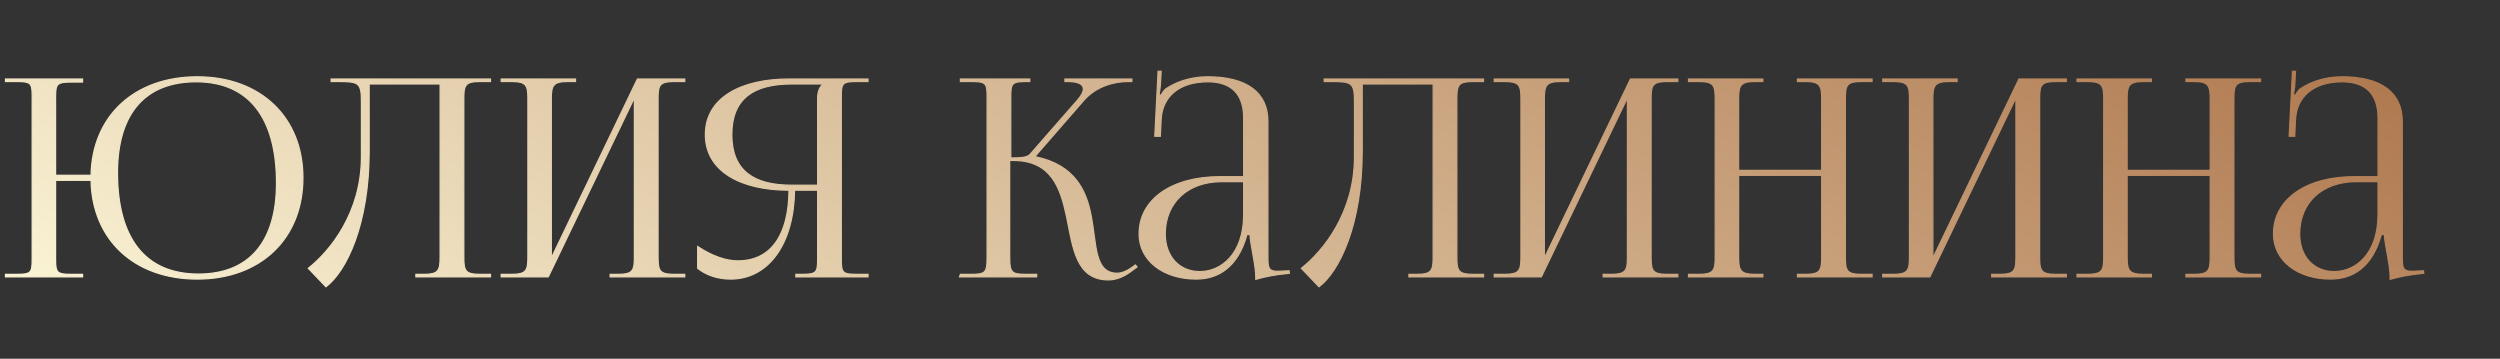 <?xml version="1.0" encoding="UTF-8"?> <svg xmlns="http://www.w3.org/2000/svg" width="446" height="64" viewBox="0 0 446 64" fill="none"><rect x="0" y="0" width="446" height="64" fill="#333333" stroke="none"/> <path d="M0.982 49.388H14.725V48.947H12.86C10.258 48.947 9.915 48.75 9.915 46.394V32.16H16.247C16.443 42.762 23.953 49.781 35.193 49.781C46.482 49.781 54.041 42.566 54.041 31.718C54.041 20.92 46.482 13.705 35.193 13.705C23.953 13.705 16.443 20.724 16.247 31.277H9.915V17.19C9.915 14.834 10.258 14.637 12.86 14.637H14.725V14.097H0.982V14.539H2.847C5.448 14.539 5.743 14.736 5.743 17.091V46.394C5.743 48.75 5.448 48.947 2.847 48.947H0.982V49.388ZM35.389 48.898C25.965 48.898 20.959 42.566 20.959 30.835C20.959 20.282 25.867 14.588 34.996 14.588C44.322 14.588 49.329 20.92 49.329 32.651C49.329 43.204 44.42 48.898 35.389 48.898ZM59.082 14.097V14.539H60.26C64.039 14.539 64.481 14.736 64.481 18.171V28.135C64.432 37.903 58.984 44.725 55.008 47.867L58.149 51.155C61.781 48.407 65.855 40.062 65.855 26.957V14.981H78.519V45.903C78.519 48.259 78.224 48.947 75.672 48.947H74.199V49.388H87.501V48.947H85.587C82.985 48.947 82.74 48.259 82.74 45.903V17.582C82.74 15.226 82.985 14.539 85.587 14.539H87.501V14.097H59.082ZM89.418 49.388H97.811L113.174 17.435V45.903C113.174 48.259 112.88 48.947 110.327 48.947H108.855V49.388H122.157V48.947H120.242C117.641 48.947 117.395 48.259 117.395 45.903V17.582C117.395 15.226 117.641 14.539 120.242 14.539H122.157V14.097H113.714L98.351 46.051V17.582C98.351 15.226 98.695 14.539 101.296 14.539H102.67V14.097H89.418V14.539H91.283C93.885 14.539 94.179 15.226 94.179 17.582V45.903C94.179 48.259 93.885 48.947 91.283 48.947H89.418V49.388ZM141.989 49.388H154.849V48.947H152.934C150.333 48.947 150.088 48.701 150.088 46.345V17.141C150.088 14.785 150.333 14.539 152.934 14.539H154.849V14.097H140.762C132.123 14.097 125.84 17.484 125.84 24.012C125.84 30.54 132.123 33.927 140.762 33.927C140.713 41.977 137.522 46.541 131.632 46.541C129.522 46.541 127.068 45.707 124.466 43.989V47.867C126.086 49.143 128.147 49.781 130.356 49.781C137.13 49.781 141.645 43.449 141.743 33.927H145.866V46.345C145.866 48.701 145.572 48.947 142.971 48.947H141.989V49.388ZM145.866 33.044H141.204C134.577 33.044 130.552 30.54 130.552 24.012C130.552 17.484 134.577 14.981 141.204 14.981H146.799V15.03C146.161 15.619 145.866 16.453 145.866 17.582V33.044ZM171.192 49.388H184.935V48.947H183.07C180.468 48.947 180.125 48.652 180.125 45.903V28.626H180.812C187.585 28.626 189.205 33.584 190.285 38.688C191.414 44.185 191.954 49.928 197.746 49.928C199.169 49.928 200.642 49.339 202.163 48.112L202.85 47.621L202.556 47.278L201.869 47.769C200.887 48.456 200.003 48.75 199.316 48.75C195.144 48.75 195.684 43.498 194.604 38.197C193.721 33.829 191.61 29.411 184.788 27.988L184.739 27.792L193.328 17.926C195.586 15.325 198.875 14.539 201.231 14.539H201.918V14.097H189.99V14.539H190.481C192.15 14.539 193.279 14.932 193.279 15.864C193.279 16.355 192.985 16.944 192.346 17.73L183.806 27.497C183.315 28.086 182.235 28.184 180.321 28.184V17.141C180.321 14.785 180.616 14.539 183.217 14.539H183.708V14.097H171.339V14.539H173.253C175.805 14.539 176.1 14.785 176.1 17.141V45.903C176.1 48.652 175.805 48.947 173.253 48.947H171.339L171.192 49.388ZM221.872 31.522H217.65C208.963 31.522 203.22 35.596 203.22 41.731C203.22 46.541 207.588 49.781 213.38 49.781C217.307 49.781 220.841 47.719 222.461 41.83H223C223.05 43.547 224.031 47.229 224.031 49.437V49.83C225.553 49.388 227.369 48.996 230.019 48.75L229.97 48.309L229.038 48.358C228.645 48.358 228.301 48.407 227.958 48.407C226.338 48.407 226.191 47.867 226.191 45.903V21.656C226.191 16.503 222.411 13.705 215.442 13.705C212.202 13.705 209.65 14.736 207.981 15.864C207.637 16.11 207.196 16.846 207.147 16.993L206.754 16.895C206.852 16.552 206.901 16.012 206.999 15.325L207.147 12.723H206.607L206.018 24.307H206.999L207.147 21.264C207.343 17.435 210.141 14.588 215.491 14.588C219.663 14.588 221.872 16.797 221.872 21.018V31.522ZM221.872 32.406V38.295C221.872 45.314 217.847 48.456 214.067 48.456C210.386 48.456 207.883 45.756 207.883 41.731C207.883 36.136 211.908 32.406 217.945 32.406H221.872ZM236.242 14.097V14.539H237.42C241.199 14.539 241.641 14.736 241.641 18.171V28.135C241.592 37.903 236.144 44.725 232.168 47.867L235.309 51.155C238.941 48.407 243.015 40.062 243.015 26.957V14.981H255.679V45.903C255.679 48.259 255.384 48.947 252.832 48.947H251.36V49.388H264.661V48.947H262.747C260.145 48.947 259.9 48.259 259.9 45.903V17.582C259.9 15.226 260.145 14.539 262.747 14.539H264.661V14.097H236.242ZM266.578 49.388H274.971L290.334 17.435V45.903C290.334 48.259 290.04 48.947 287.488 48.947H286.015V49.388H299.317V48.947H297.402C294.801 48.947 294.556 48.259 294.556 45.903V17.582C294.556 15.226 294.801 14.539 297.402 14.539H299.317V14.097H290.874L275.511 46.051V17.582C275.511 15.226 275.855 14.539 278.456 14.539H279.831V14.097H266.578V14.539H268.443C271.045 14.539 271.339 15.226 271.339 17.582V45.903C271.339 48.259 271.045 48.947 268.443 48.947H266.578V49.388ZM301.234 49.388H314.486V48.947H313.112C310.51 48.947 310.167 48.259 310.167 45.903V31.277H324.99V45.903C324.99 48.259 324.695 48.947 322.143 48.947H320.671V49.388H333.972V48.947H332.058C329.456 48.947 329.211 48.259 329.211 45.903V17.582C329.211 15.226 329.456 14.539 332.058 14.539H333.972V14.097H320.671V14.539H322.045C324.646 14.539 324.99 15.226 324.99 17.582V30.393H310.167V17.582C310.167 15.226 310.51 14.539 313.112 14.539H314.486V14.097H301.234V14.539H303.099C305.7 14.539 305.995 15.226 305.995 17.582V45.903C305.995 48.259 305.7 48.947 303.099 48.947H301.234V49.388ZM335.889 49.388H344.282L359.645 17.435V45.903C359.645 48.259 359.351 48.947 356.799 48.947H355.326V49.388H368.628V48.947H366.713C364.112 48.947 363.867 48.259 363.867 45.903V17.582C363.867 15.226 364.112 14.539 366.713 14.539H368.628V14.097H360.185L344.822 46.051V17.582C344.822 15.226 345.166 14.539 347.767 14.539H349.142V14.097H335.889V14.539H337.754C340.356 14.539 340.65 15.226 340.65 17.582V45.903C340.65 48.259 340.356 48.947 337.754 48.947H335.889V49.388ZM370.545 49.388H383.797V48.947H382.423C379.821 48.947 379.478 48.259 379.478 45.903V31.277H394.301V45.903C394.301 48.259 394.006 48.947 391.454 48.947H389.982V49.388H403.283V48.947H401.369C398.767 48.947 398.522 48.259 398.522 45.903V17.582C398.522 15.226 398.767 14.539 401.369 14.539H403.283V14.097H389.982V14.539H391.356C393.957 14.539 394.301 15.226 394.301 17.582V30.393H379.478V17.582C379.478 15.226 379.821 14.539 382.423 14.539H383.797V14.097H370.545V14.539H372.41C375.011 14.539 375.306 15.226 375.306 17.582V45.903C375.306 48.259 375.011 48.947 372.41 48.947H370.545V49.388ZM424.244 31.522H420.023C411.335 31.522 405.593 35.596 405.593 41.731C405.593 46.541 409.961 49.781 415.753 49.781C419.68 49.781 423.214 47.719 424.833 41.83H425.373C425.422 43.547 426.404 47.229 426.404 49.437V49.83C427.926 49.388 429.742 48.996 432.392 48.75L432.343 48.309L431.411 48.358C431.018 48.358 430.674 48.407 430.331 48.407C428.711 48.407 428.564 47.867 428.564 45.903V21.656C428.564 16.503 424.784 13.705 417.814 13.705C414.575 13.705 412.023 14.736 410.354 15.864C410.01 16.11 409.568 16.846 409.519 16.993L409.127 16.895C409.225 16.552 409.274 16.012 409.372 15.325L409.519 12.723H408.979L408.39 24.307H409.372L409.519 21.264C409.716 17.435 412.513 14.588 417.864 14.588C422.036 14.588 424.244 16.797 424.244 21.018V31.522ZM424.244 32.406V38.295C424.244 45.314 420.22 48.456 416.44 48.456C412.759 48.456 410.256 45.756 410.256 41.731C410.256 36.136 414.28 32.406 420.318 32.406H424.244Z" fill="url(#paint0_linear_14_103)"></path> <path d="M0.982 49.388H0.869V49.501H0.982V49.388ZM14.725 49.388V49.501H14.838V49.388H14.725ZM14.725 48.947H14.838V48.834H14.725V48.947ZM9.915 32.16V32.047H9.802V32.16H9.915ZM16.247 32.16L16.359 32.158L16.357 32.047H16.247V32.16ZM16.247 31.277V31.389H16.357L16.359 31.279L16.247 31.277ZM9.915 31.277H9.802V31.389H9.915V31.277ZM14.725 14.637V14.75H14.838V14.637H14.725ZM14.725 14.097H14.838V13.985H14.725V14.097ZM0.982 14.097V13.985H0.869V14.097H0.982ZM0.982 14.539H0.869V14.652H0.982V14.539ZM0.982 48.947V48.834H0.869V48.947H0.982ZM0.982 49.501H14.725V49.276H0.982V49.501ZM14.838 49.388V48.947H14.613V49.388H14.838ZM14.725 48.834H12.86V49.059H14.725V48.834ZM12.86 48.834C12.209 48.834 11.707 48.822 11.318 48.768C10.928 48.714 10.666 48.62 10.484 48.468C10.305 48.318 10.189 48.099 10.119 47.764C10.049 47.427 10.027 46.983 10.027 46.394H9.802C9.802 46.984 9.824 47.448 9.899 47.81C9.975 48.174 10.108 48.447 10.34 48.64C10.569 48.832 10.88 48.934 11.287 48.99C11.693 49.047 12.21 49.059 12.86 49.059V48.834ZM10.027 46.394V32.16H9.802V46.394H10.027ZM9.915 32.273H16.247V32.047H9.915V32.273ZM16.134 32.162C16.233 37.49 18.17 41.926 21.502 45.029C24.833 48.131 29.549 49.894 35.193 49.894V49.668C29.596 49.668 24.938 47.921 21.655 44.864C18.373 41.807 16.457 37.432 16.359 32.158L16.134 32.162ZM35.193 49.894C40.861 49.894 45.603 48.082 48.928 44.899C52.254 41.715 54.153 37.169 54.153 31.718H53.928C53.928 37.115 52.049 41.6 48.772 44.736C45.496 47.873 40.813 49.668 35.193 49.668V49.894ZM54.153 31.718C54.153 26.292 52.253 21.758 48.928 18.581C45.603 15.404 40.861 13.592 35.193 13.592V13.817C40.813 13.817 45.496 15.613 48.772 18.744C52.049 21.874 53.928 26.346 53.928 31.718H54.153ZM35.193 13.592C29.549 13.592 24.833 15.355 21.502 18.451C18.17 21.548 16.233 25.971 16.134 31.274L16.359 31.279C16.457 26.029 18.372 21.667 21.655 18.616C24.938 15.564 29.596 13.817 35.193 13.817V13.592ZM16.247 31.164H9.915V31.389H16.247V31.164ZM10.027 31.277V17.19H9.802V31.277H10.027ZM10.027 17.19C10.027 16.601 10.049 16.157 10.119 15.82C10.189 15.485 10.305 15.266 10.484 15.116C10.666 14.964 10.928 14.87 11.318 14.816C11.707 14.762 12.209 14.75 12.86 14.75V14.525C12.21 14.525 11.693 14.537 11.287 14.593C10.88 14.65 10.569 14.752 10.34 14.944C10.108 15.137 9.975 15.41 9.899 15.774C9.824 16.136 9.802 16.6 9.802 17.19H10.027ZM12.86 14.75H14.725V14.525H12.86V14.75ZM14.838 14.637V14.097H14.613V14.637H14.838ZM14.725 13.985H0.982V14.21H14.725V13.985ZM0.869 14.097V14.539H1.094V14.097H0.869ZM0.982 14.652H2.847V14.427H0.982V14.652ZM2.847 14.652C3.498 14.652 3.996 14.664 4.381 14.718C4.766 14.772 5.021 14.866 5.197 15.017C5.37 15.166 5.48 15.384 5.546 15.72C5.612 16.058 5.63 16.503 5.63 17.091H5.855C5.855 16.502 5.837 16.039 5.767 15.677C5.696 15.314 5.569 15.041 5.344 14.847C5.12 14.654 4.814 14.552 4.412 14.495C4.01 14.439 3.497 14.427 2.847 14.427V14.652ZM5.63 17.091V46.394H5.855V17.091H5.63ZM5.63 46.394C5.63 46.983 5.612 47.427 5.546 47.765C5.48 48.101 5.37 48.319 5.197 48.469C5.021 48.62 4.766 48.714 4.381 48.768C3.996 48.822 3.498 48.834 2.847 48.834V49.059C3.497 49.059 4.01 49.047 4.412 48.99C4.814 48.934 5.12 48.832 5.344 48.639C5.569 48.445 5.696 48.172 5.767 47.809C5.837 47.447 5.855 46.983 5.855 46.394H5.63ZM2.847 48.834H0.982V49.059H2.847V48.834ZM0.869 48.947V49.388H1.094V48.947H0.869ZM35.389 48.785C30.704 48.785 27.132 47.213 24.728 44.195C22.32 41.173 21.071 36.687 21.071 30.835H20.846C20.846 36.714 22.1 41.258 24.552 44.335C27.007 47.416 30.65 49.01 35.389 49.01V48.785ZM21.071 30.835C21.071 25.574 22.295 21.543 24.639 18.828C26.981 16.116 30.456 14.701 34.996 14.701V14.476C30.407 14.476 26.863 15.908 24.469 18.681C22.077 21.451 20.846 25.543 20.846 30.835H21.071ZM34.996 14.701C39.632 14.701 43.179 16.273 45.572 19.29C47.967 22.312 49.216 26.799 49.216 32.651H49.441C49.441 26.772 48.187 22.227 45.748 19.151C43.305 16.07 39.687 14.476 34.996 14.476V14.701ZM49.216 32.651C49.216 37.912 47.993 41.943 45.66 44.658C43.33 47.37 39.88 48.785 35.389 48.785V49.01C39.929 49.01 43.449 47.578 45.831 44.805C48.211 42.035 49.441 37.943 49.441 32.651H49.216ZM59.082 14.097V13.985H58.969V14.097H59.082ZM59.082 14.539H58.969V14.652H59.082V14.539ZM64.481 28.135L64.594 28.136V28.135H64.481ZM55.008 47.867L54.938 47.778L54.841 47.855L54.926 47.944L55.008 47.867ZM58.149 51.155L58.068 51.233L58.137 51.306L58.217 51.245L58.149 51.155ZM65.855 14.981V14.868H65.743V14.981H65.855ZM78.519 14.981H78.631V14.868H78.519V14.981ZM74.199 48.947V48.834H74.087V48.947H74.199ZM74.199 49.388H74.087V49.501H74.199V49.388ZM87.501 49.388V49.501H87.614V49.388H87.501ZM87.501 48.947H87.614V48.834H87.501V48.947ZM87.501 14.539V14.652H87.614V14.539H87.501ZM87.501 14.097H87.614V13.985H87.501V14.097ZM58.969 14.097V14.539H59.194V14.097H58.969ZM59.082 14.652H60.26V14.427H59.082V14.652ZM60.26 14.652C61.206 14.652 61.935 14.664 62.5 14.735C63.065 14.806 63.449 14.935 63.716 15.154C63.98 15.371 64.145 15.689 64.243 16.176C64.341 16.666 64.368 17.312 64.368 18.171H64.594C64.594 17.312 64.566 16.646 64.463 16.132C64.36 15.616 64.178 15.242 63.859 14.98C63.543 14.72 63.108 14.585 62.528 14.512C61.947 14.439 61.204 14.427 60.26 14.427V14.652ZM64.368 18.171V28.135H64.594V18.171H64.368ZM64.368 28.135C64.32 37.859 58.895 44.652 54.938 47.778L55.078 47.955C59.072 44.799 64.544 37.947 64.594 28.136L64.368 28.135ZM54.926 47.944L58.068 51.233L58.23 51.078L55.089 47.789L54.926 47.944ZM58.217 51.245C60.057 49.853 61.994 47.057 63.47 42.978C64.948 38.897 65.968 33.521 65.968 26.957H65.743C65.743 33.498 64.726 38.848 63.258 42.902C61.79 46.959 59.873 49.709 58.081 51.066L58.217 51.245ZM65.968 26.957V14.981H65.743V26.957H65.968ZM65.855 15.093H78.519V14.868H65.855V15.093ZM78.406 14.981V45.903H78.631V14.981H78.406ZM78.406 45.903C78.406 46.492 78.388 46.968 78.322 47.354C78.256 47.739 78.145 48.024 77.966 48.236C77.61 48.659 76.95 48.834 75.672 48.834V49.059C76.946 49.059 77.709 48.891 78.138 48.381C78.353 48.127 78.475 47.798 78.544 47.392C78.613 46.986 78.631 46.493 78.631 45.903H78.406ZM75.672 48.834H74.199V49.059H75.672V48.834ZM74.087 48.947V49.388H74.312V48.947H74.087ZM74.199 49.501H87.501V49.276H74.199V49.501ZM87.614 49.388V48.947H87.388V49.388H87.614ZM87.501 48.834H85.587V49.059H87.501V48.834ZM85.587 48.834C84.283 48.834 83.624 48.658 83.274 48.237C83.099 48.025 82.992 47.74 82.93 47.355C82.868 46.969 82.853 46.492 82.853 45.903H82.627C82.627 46.493 82.643 46.985 82.708 47.391C82.773 47.797 82.89 48.126 83.101 48.38C83.525 48.891 84.289 49.059 85.587 49.059V48.834ZM82.853 45.903V17.582H82.627V45.903H82.853ZM82.853 17.582C82.853 16.994 82.868 16.517 82.93 16.131C82.992 15.745 83.099 15.461 83.274 15.249C83.624 14.827 84.283 14.652 85.587 14.652V14.427C84.289 14.427 83.525 14.595 83.101 15.105C82.89 15.36 82.773 15.689 82.708 16.095C82.643 16.5 82.627 16.993 82.627 17.582H82.853ZM85.587 14.652H87.501V14.427H85.587V14.652ZM87.614 14.539V14.097H87.388V14.539H87.614ZM87.501 13.985H59.082V14.21H87.501V13.985ZM89.418 49.388H89.305V49.501H89.418V49.388ZM97.811 49.388V49.501H97.882L97.913 49.437L97.811 49.388ZM113.174 17.435H113.287L113.073 17.386L113.174 17.435ZM108.855 48.947V48.834H108.742V48.947H108.855ZM108.855 49.388H108.742V49.501H108.855V49.388ZM122.157 49.388V49.501H122.269V49.388H122.157ZM122.157 48.947H122.269V48.834H122.157V48.947ZM122.157 14.539V14.652H122.269V14.539H122.157ZM122.157 14.097H122.269V13.985H122.157V14.097ZM113.714 14.097V13.985H113.643L113.613 14.049L113.714 14.097ZM98.351 46.051H98.239L98.453 46.099L98.351 46.051ZM102.67 14.539V14.652H102.783V14.539H102.67ZM102.67 14.097H102.783V13.985H102.67V14.097ZM89.418 14.097V13.985H89.305V14.097H89.418ZM89.418 14.539H89.305V14.652H89.418V14.539ZM89.418 48.947V48.834H89.305V48.947H89.418ZM89.418 49.501H97.811V49.276H89.418V49.501ZM97.913 49.437L113.276 17.484L113.073 17.386L97.71 49.34L97.913 49.437ZM113.062 17.435V45.903H113.287V17.435H113.062ZM113.062 45.903C113.062 46.492 113.043 46.968 112.977 47.354C112.912 47.739 112.8 48.024 112.622 48.236C112.266 48.659 111.606 48.834 110.327 48.834V49.059C111.602 49.059 112.365 48.891 112.794 48.381C113.008 48.127 113.13 47.798 113.199 47.392C113.269 46.986 113.287 46.493 113.287 45.903H113.062ZM110.327 48.834H108.855V49.059H110.327V48.834ZM108.742 48.947V49.388H108.967V48.947H108.742ZM108.855 49.501H122.157V49.276H108.855V49.501ZM122.269 49.388V48.947H122.044V49.388H122.269ZM122.157 48.834H120.242V49.059H122.157V48.834ZM120.242 48.834C118.939 48.834 118.28 48.658 117.93 48.237C117.755 48.025 117.648 47.74 117.586 47.355C117.523 46.969 117.508 46.492 117.508 45.903H117.283C117.283 46.493 117.298 46.985 117.363 47.391C117.429 47.797 117.546 48.126 117.757 48.38C118.18 48.891 118.944 49.059 120.242 49.059V48.834ZM117.508 45.903V17.582H117.283V45.903H117.508ZM117.508 17.582C117.508 16.994 117.523 16.517 117.586 16.131C117.648 15.745 117.755 15.461 117.93 15.249C118.28 14.827 118.939 14.652 120.242 14.652V14.427C118.944 14.427 118.18 14.595 117.757 15.105C117.546 15.36 117.429 15.689 117.363 16.095C117.298 16.5 117.283 16.993 117.283 17.582H117.508ZM120.242 14.652H122.157V14.427H120.242V14.652ZM122.269 14.539V14.097H122.044V14.539H122.269ZM122.157 13.985H113.714V14.21H122.157V13.985ZM113.613 14.049L98.25 46.002L98.453 46.099L113.816 14.146L113.613 14.049ZM98.464 46.051V17.582H98.239V46.051H98.464ZM98.464 17.582C98.464 16.994 98.485 16.518 98.556 16.133C98.627 15.749 98.745 15.464 98.933 15.252C99.307 14.827 99.993 14.652 101.296 14.652V14.427C99.997 14.427 99.211 14.595 98.764 15.103C98.54 15.357 98.41 15.685 98.335 16.093C98.26 16.499 98.239 16.992 98.239 17.582H98.464ZM101.296 14.652H102.67V14.427H101.296V14.652ZM102.783 14.539V14.097H102.558V14.539H102.783ZM102.67 13.985H89.418V14.21H102.67V13.985ZM89.305 14.097V14.539H89.531V14.097H89.305ZM89.418 14.652H91.283V14.427H89.418V14.652ZM91.283 14.652C92.586 14.652 93.259 14.827 93.621 15.25C93.802 15.462 93.915 15.747 93.981 16.132C94.048 16.518 94.067 16.994 94.067 17.582H94.292C94.292 16.993 94.273 16.5 94.203 16.094C94.133 15.687 94.01 15.358 93.792 15.104C93.356 14.595 92.581 14.427 91.283 14.427V14.652ZM94.067 17.582V45.903H94.292V17.582H94.067ZM94.067 45.903C94.067 46.492 94.048 46.968 93.981 47.354C93.915 47.739 93.802 48.023 93.621 48.235C93.259 48.659 92.586 48.834 91.283 48.834V49.059C92.581 49.059 93.356 48.891 93.792 48.382C94.01 48.127 94.133 47.799 94.203 47.392C94.273 46.986 94.292 46.493 94.292 45.903H94.067ZM91.283 48.834H89.418V49.059H91.283V48.834ZM89.305 48.947V49.388H89.531V48.947H89.305ZM141.989 49.388H141.876V49.501H141.989V49.388ZM154.849 49.388V49.501H154.961V49.388H154.849ZM154.849 48.947H154.961V48.834H154.849V48.947ZM154.849 14.539V14.652H154.961V14.539H154.849ZM154.849 14.097H154.961V13.985H154.849V14.097ZM140.762 33.927L140.874 33.928L140.875 33.815H140.762V33.927ZM124.466 43.989L124.528 43.895L124.354 43.78V43.989H124.466ZM124.466 47.867H124.354V47.921L124.396 47.955L124.466 47.867ZM141.743 33.927V33.815H141.632L141.631 33.926L141.743 33.927ZM145.866 33.927H145.979V33.815H145.866V33.927ZM141.989 48.947V48.834H141.876V48.947H141.989ZM145.866 33.044V33.156H145.979V33.044H145.866ZM146.799 14.981H146.912V14.868H146.799V14.981ZM146.799 15.03L146.875 15.113L146.912 15.079V15.03H146.799ZM141.989 49.501H154.849V49.276H141.989V49.501ZM154.961 49.388V48.947H154.736V49.388H154.961ZM154.849 48.834H152.934V49.059H154.849V48.834ZM152.934 48.834C152.284 48.834 151.789 48.819 151.409 48.76C151.03 48.702 150.781 48.603 150.612 48.447C150.444 48.292 150.339 48.067 150.277 47.726C150.216 47.382 150.2 46.934 150.2 46.345H149.975C149.975 46.934 149.99 47.4 150.056 47.765C150.122 48.132 150.241 48.411 150.459 48.612C150.676 48.812 150.977 48.921 151.375 48.983C151.773 49.044 152.284 49.059 152.934 49.059V48.834ZM150.2 46.345V17.141H149.975V46.345H150.2ZM150.2 17.141C150.2 16.551 150.216 16.103 150.277 15.76C150.339 15.418 150.444 15.194 150.612 15.039C150.781 14.883 151.03 14.784 151.409 14.726C151.789 14.667 152.284 14.652 152.934 14.652V14.427C152.284 14.427 151.773 14.442 151.375 14.503C150.977 14.564 150.676 14.674 150.459 14.874C150.241 15.075 150.122 15.353 150.056 15.72C149.99 16.086 149.975 16.552 149.975 17.141H150.2ZM152.934 14.652H154.849V14.427H152.934V14.652ZM154.961 14.539V14.097H154.736V14.539H154.961ZM154.849 13.985H140.762V14.21H154.849V13.985ZM140.762 13.985C136.43 13.985 132.676 14.834 130.002 16.511C127.322 18.192 125.728 20.705 125.728 24.012H125.953C125.953 20.791 127.5 18.346 130.121 16.702C132.748 15.055 136.455 14.21 140.762 14.21V13.985ZM125.728 24.012C125.728 27.319 127.322 29.832 130.002 31.513C132.676 33.191 136.43 34.04 140.762 34.04V33.815C136.455 33.815 132.748 32.97 130.121 31.322C127.5 29.678 125.953 27.233 125.953 24.012H125.728ZM140.649 33.926C140.625 37.939 139.817 41.066 138.296 43.187C136.779 45.303 134.544 46.429 131.632 46.429V46.654C134.61 46.654 136.916 45.498 138.479 43.319C140.038 41.145 140.85 37.965 140.874 33.928L140.649 33.926ZM131.632 46.429C129.55 46.429 127.118 45.605 124.528 43.895L124.404 44.083C127.017 45.809 129.493 46.654 131.632 46.654V46.429ZM124.354 43.989V47.867H124.579V43.989H124.354ZM124.396 47.955C126.039 49.249 128.126 49.894 130.356 49.894V49.668C128.169 49.668 126.133 49.037 124.536 47.778L124.396 47.955ZM130.356 49.894C133.782 49.894 136.637 48.29 138.644 45.49C140.649 42.693 141.807 38.705 141.856 33.928L141.631 33.926C141.582 38.671 140.432 42.61 138.462 45.359C136.493 48.106 133.703 49.668 130.356 49.668V49.894ZM141.743 34.04H145.866V33.815H141.743V34.04ZM145.754 33.927V46.345H145.979V33.927H145.754ZM145.754 46.345C145.754 46.934 145.735 47.382 145.669 47.724C145.604 48.065 145.493 48.29 145.319 48.445C145.143 48.602 144.888 48.702 144.504 48.76C144.119 48.819 143.621 48.834 142.971 48.834V49.059C143.621 49.059 144.135 49.044 144.537 48.983C144.94 48.921 145.246 48.812 145.469 48.613C145.694 48.413 145.819 48.135 145.89 47.767C145.961 47.401 145.979 46.934 145.979 46.345H145.754ZM142.971 48.834H141.989V49.059H142.971V48.834ZM141.876 48.947V49.388H142.101V48.947H141.876ZM145.866 32.931H141.204V33.156H145.866V32.931ZM141.204 32.931C137.901 32.931 135.268 32.307 133.463 30.887C131.662 29.473 130.665 27.252 130.665 24.012H130.44C130.44 27.301 131.455 29.596 133.324 31.064C135.187 32.529 137.88 33.156 141.204 33.156V32.931ZM130.665 24.012C130.665 20.773 131.662 18.552 133.463 17.137C135.268 15.718 137.901 15.093 141.204 15.093V14.868C137.88 14.868 135.187 15.496 133.324 16.96C131.455 18.429 130.44 20.724 130.44 24.012H130.665ZM141.204 15.093H146.799V14.868H141.204V15.093ZM146.686 14.981V15.03H146.912V14.981H146.686ZM146.723 14.947C146.054 15.564 145.754 16.433 145.754 17.582H145.979C145.979 16.473 146.268 15.674 146.875 15.113L146.723 14.947ZM145.754 17.582V33.044H145.979V17.582H145.754ZM171.191 49.388L171.085 49.353L171.035 49.501H171.191V49.388ZM184.935 49.388V49.501H185.047V49.388H184.935ZM184.935 48.947H185.047V48.834H184.935V48.947ZM180.125 28.626V28.514H180.012V28.626H180.125ZM190.285 38.688L190.395 38.666L190.395 38.665L190.285 38.688ZM202.163 48.112L202.098 48.02L202.092 48.025L202.163 48.112ZM202.85 47.621L202.916 47.713L203.016 47.641L202.936 47.548L202.85 47.621ZM202.556 47.278L202.641 47.205L202.574 47.126L202.49 47.186L202.556 47.278ZM201.869 47.769L201.933 47.861L201.934 47.86L201.869 47.769ZM194.604 38.197L194.494 38.22L194.494 38.22L194.604 38.197ZM184.788 27.988L184.678 28.015L184.696 28.084L184.765 28.098L184.788 27.988ZM184.739 27.792L184.654 27.718L184.615 27.762L184.629 27.819L184.739 27.792ZM193.328 17.926L193.413 18L193.413 18L193.328 17.926ZM201.918 14.539V14.652H202.03V14.539H201.918ZM201.918 14.097H202.03V13.985H201.918V14.097ZM189.99 14.097V13.985H189.878V14.097H189.99ZM189.99 14.539H189.878V14.652H189.99V14.539ZM192.346 17.73L192.431 17.804L192.434 17.8L192.346 17.73ZM183.806 27.497L183.721 27.423L183.719 27.425L183.806 27.497ZM180.321 28.184H180.208V28.297H180.321V28.184ZM183.708 14.539V14.652H183.82V14.539H183.708ZM183.708 14.097H183.82V13.985H183.708V14.097ZM171.339 14.097V13.985H171.226V14.097H171.339ZM171.339 14.539H171.226V14.652H171.339V14.539ZM171.339 48.947V48.834H171.258L171.232 48.911L171.339 48.947ZM171.191 49.501H184.935V49.276H171.191V49.501ZM185.047 49.388V48.947H184.822V49.388H185.047ZM184.935 48.834H183.07V49.059H184.935V48.834ZM183.07 48.834C182.419 48.834 181.919 48.815 181.532 48.747C181.146 48.678 180.885 48.562 180.702 48.377C180.519 48.191 180.401 47.922 180.33 47.519C180.259 47.115 180.237 46.59 180.237 45.903H180.012C180.012 46.591 180.033 47.133 180.108 47.558C180.183 47.983 180.313 48.303 180.541 48.535C180.77 48.767 181.082 48.896 181.492 48.968C181.901 49.041 182.419 49.059 183.07 49.059V48.834ZM180.237 45.903V28.626H180.012V45.903H180.237ZM180.125 28.739H180.812V28.514H180.125V28.739ZM180.812 28.739C184.165 28.739 186.229 29.963 187.593 31.81C188.964 33.666 189.635 36.159 190.175 38.711L190.395 38.665C189.855 36.113 189.177 33.575 187.774 31.676C186.365 29.768 184.232 28.514 180.812 28.514V28.739ZM190.175 38.711C190.737 41.448 191.157 44.279 192.165 46.418C192.67 47.49 193.327 48.398 194.23 49.037C195.135 49.677 196.278 50.041 197.746 50.041V49.816C196.317 49.816 195.221 49.462 194.36 48.853C193.498 48.243 192.863 47.372 192.368 46.322C191.376 44.215 190.962 41.425 190.395 38.666L190.175 38.711ZM197.746 50.041C199.202 50.041 200.699 49.438 202.234 48.2L202.092 48.025C200.584 49.241 199.136 49.816 197.746 49.816V50.041ZM202.229 48.204L202.916 47.713L202.785 47.53L202.098 48.021L202.229 48.204ZM202.936 47.548L202.641 47.205L202.47 47.351L202.765 47.694L202.936 47.548ZM202.49 47.186L201.803 47.677L201.934 47.86L202.621 47.369L202.49 47.186ZM201.804 47.676C200.834 48.355 199.973 48.638 199.316 48.638V48.863C200.034 48.863 200.94 48.556 201.933 47.861L201.804 47.676ZM199.316 48.638C198.3 48.638 197.582 48.319 197.053 47.769C196.519 47.214 196.168 46.414 195.909 45.433C195.651 44.453 195.487 43.306 195.321 42.068C195.155 40.831 194.985 39.505 194.715 38.175L194.494 38.22C194.763 39.541 194.931 40.858 195.098 42.098C195.264 43.334 195.429 44.495 195.692 45.49C195.954 46.485 196.318 47.329 196.891 47.925C197.467 48.525 198.247 48.863 199.316 48.863V48.638ZM194.715 38.175C194.271 35.982 193.517 33.766 192.01 31.917C190.501 30.067 188.244 28.594 184.811 27.878L184.765 28.098C188.154 28.805 190.363 30.253 191.836 32.059C193.31 33.868 194.054 36.044 194.494 38.22L194.715 38.175ZM184.897 27.961L184.848 27.764L184.629 27.819L184.678 28.015L184.897 27.961ZM184.823 27.866L193.413 18L193.243 17.852L184.654 27.718L184.823 27.866ZM193.413 18C195.642 15.431 198.894 14.652 201.23 14.652V14.427C198.855 14.427 195.529 15.218 193.243 17.852L193.413 18ZM201.23 14.652H201.918V14.427H201.23V14.652ZM202.03 14.539V14.097H201.805V14.539H202.03ZM201.918 13.985H189.99V14.21H201.918V13.985ZM189.878 14.097V14.539H190.103V14.097H189.878ZM189.99 14.652H190.481V14.427H189.99V14.652ZM190.481 14.652C191.31 14.652 191.991 14.75 192.461 14.955C192.926 15.159 193.166 15.457 193.166 15.864H193.392C193.392 15.339 193.068 14.975 192.551 14.749C192.039 14.525 191.321 14.427 190.481 14.427V14.652ZM193.166 15.864C193.166 16.313 192.895 16.876 192.259 17.659L192.434 17.8C193.074 17.013 193.392 16.397 193.392 15.864H193.166ZM192.262 17.655L183.721 27.423L183.891 27.571L192.431 17.804L192.262 17.655ZM183.719 27.425C183.499 27.689 183.139 27.854 182.578 27.951C182.018 28.047 181.278 28.072 180.321 28.072V28.297C181.278 28.297 182.035 28.273 182.616 28.172C183.197 28.073 183.622 27.894 183.892 27.569L183.719 27.425ZM180.434 28.184V17.141H180.208V28.184H180.434ZM180.434 17.141C180.434 16.552 180.452 16.104 180.518 15.761C180.584 15.421 180.694 15.196 180.868 15.04C181.044 14.883 181.3 14.784 181.684 14.726C182.068 14.667 182.567 14.652 183.217 14.652V14.427C182.567 14.427 182.053 14.442 181.65 14.503C181.247 14.564 180.941 14.673 180.719 14.872C180.494 15.073 180.368 15.351 180.297 15.719C180.227 16.085 180.208 16.551 180.208 17.141H180.434ZM183.217 14.652H183.708V14.427H183.217V14.652ZM183.82 14.539V14.097H183.595V14.539H183.82ZM183.708 13.985H171.339V14.21H183.708V13.985ZM171.226 14.097V14.539H171.451V14.097H171.226ZM171.339 14.652H173.253V14.427H171.339V14.652ZM173.253 14.652C173.891 14.652 174.38 14.667 174.757 14.726C175.134 14.784 175.385 14.883 175.558 15.04C175.729 15.195 175.838 15.42 175.903 15.761C175.969 16.104 175.987 16.552 175.987 17.141H176.212C176.212 16.551 176.194 16.085 176.124 15.719C176.055 15.352 175.93 15.073 175.709 14.873C175.489 14.674 175.188 14.564 174.792 14.503C174.396 14.442 173.891 14.427 173.253 14.427V14.652ZM175.987 17.141V45.903H176.212V17.141H175.987ZM175.987 45.903C175.987 46.59 175.969 47.116 175.903 47.52C175.837 47.924 175.726 48.193 175.552 48.379C175.378 48.563 175.128 48.679 174.754 48.747C174.379 48.815 173.891 48.834 173.253 48.834V49.059C173.891 49.059 174.397 49.041 174.795 48.968C175.194 48.895 175.496 48.766 175.715 48.533C175.934 48.301 176.056 47.981 176.125 47.557C176.194 47.133 176.212 46.591 176.212 45.903H175.987ZM173.253 48.834H171.339V49.059H173.253V48.834ZM171.232 48.911L171.085 49.353L171.298 49.424L171.446 48.982L171.232 48.911ZM221.872 31.522V31.634H221.984V31.522H221.872ZM222.461 41.83V41.717H222.375L222.352 41.8L222.461 41.83ZM223 41.83L223.113 41.826L223.11 41.717H223V41.83ZM224.031 49.83H223.919V49.98L224.063 49.938L224.031 49.83ZM230.019 48.75L230.03 48.862L230.144 48.852L230.131 48.738L230.019 48.75ZM229.97 48.309L230.082 48.296L230.07 48.191L229.964 48.196L229.97 48.309ZM229.038 48.358V48.47L229.044 48.47L229.038 48.358ZM207.981 15.864L207.918 15.771L207.916 15.773L207.981 15.864ZM207.147 16.993L207.119 17.102L207.22 17.128L207.253 17.029L207.147 16.993ZM206.754 16.895L206.646 16.864L206.614 16.976L206.727 17.004L206.754 16.895ZM206.999 15.325L207.111 15.341L207.112 15.331L206.999 15.325ZM207.147 12.723L207.259 12.729L207.266 12.611H207.147V12.723ZM206.607 12.723V12.611H206.5L206.494 12.717L206.607 12.723ZM206.018 24.307L205.905 24.301L205.899 24.419H206.018V24.307ZM206.999 24.307V24.419H207.107L207.112 24.312L206.999 24.307ZM207.147 21.264L207.034 21.258L207.034 21.258L207.147 21.264ZM221.872 32.406H221.984V32.293H221.872V32.406ZM221.872 31.409H217.65V31.634H221.872V31.409ZM217.65 31.409C213.29 31.409 209.658 32.431 207.112 34.234C204.563 36.039 203.107 38.624 203.107 41.731H203.332C203.332 38.703 204.748 36.184 207.242 34.418C209.74 32.649 213.323 31.634 217.65 31.634V31.409ZM203.107 41.731C203.107 46.628 207.554 49.894 213.38 49.894V49.668C207.622 49.668 203.332 46.455 203.332 41.731H203.107ZM213.38 49.894C215.364 49.894 217.255 49.373 218.855 48.102C220.455 46.832 221.755 44.821 222.569 41.859L222.352 41.8C221.547 44.728 220.269 46.693 218.715 47.926C217.162 49.159 215.323 49.668 213.38 49.668V49.894ZM222.461 41.942H223V41.717H222.461V41.942ZM222.888 41.833C222.913 42.702 223.173 44.064 223.423 45.469C223.675 46.883 223.919 48.345 223.919 49.437H224.144C224.144 48.321 223.896 46.839 223.645 45.43C223.392 44.013 223.137 42.675 223.113 41.826L222.888 41.833ZM223.919 49.437V49.83H224.144V49.437H223.919ZM224.063 49.938C225.577 49.498 227.386 49.107 230.03 48.862L230.009 48.638C227.352 48.884 225.528 49.278 224 49.722L224.063 49.938ZM230.131 48.738L230.082 48.296L229.858 48.321L229.908 48.763L230.131 48.738ZM229.964 48.196L229.032 48.245L229.044 48.47L229.976 48.421L229.964 48.196ZM229.038 48.245C228.837 48.245 228.649 48.258 228.472 48.27C228.293 48.282 228.125 48.294 227.958 48.294V48.519C228.134 48.519 228.31 48.507 228.487 48.494C228.665 48.482 228.846 48.47 229.038 48.47V48.245ZM227.958 48.294C227.151 48.294 226.767 48.157 226.562 47.831C226.456 47.662 226.389 47.429 226.351 47.109C226.313 46.79 226.303 46.394 226.303 45.903H226.078C226.078 46.394 226.087 46.802 226.127 47.136C226.167 47.47 226.239 47.74 226.372 47.951C226.645 48.386 227.145 48.519 227.958 48.519V48.294ZM226.303 45.903V21.656H226.078V45.903H226.303ZM226.303 21.656C226.303 19.049 225.345 17.025 223.497 15.657C221.654 14.294 218.939 13.592 215.442 13.592V13.817C218.914 13.817 221.574 14.515 223.363 15.838C225.147 17.158 226.078 19.11 226.078 21.656H226.303ZM215.442 13.592C212.178 13.592 209.604 14.631 207.918 15.771L208.044 15.958C209.696 14.84 212.226 13.817 215.442 13.817V13.592ZM207.916 15.773C207.726 15.908 207.52 16.168 207.36 16.402C207.279 16.521 207.207 16.637 207.152 16.733C207.098 16.826 207.056 16.909 207.04 16.958L207.253 17.029C207.262 17.004 207.293 16.939 207.347 16.845C207.399 16.754 207.468 16.643 207.546 16.529C207.705 16.297 207.892 16.066 208.046 15.956L207.916 15.773ZM207.174 16.884L206.781 16.786L206.727 17.004L207.119 17.102L207.174 16.884ZM206.862 16.926C206.914 16.746 206.951 16.518 206.988 16.254C207.026 15.984 207.061 15.687 207.111 15.34L206.888 15.309C206.839 15.649 206.801 15.966 206.765 16.223C206.728 16.487 206.692 16.701 206.646 16.864L206.862 16.926ZM207.112 15.331L207.259 12.729L207.034 12.717L206.887 15.318L207.112 15.331ZM207.147 12.611H206.607V12.836H207.147V12.611ZM206.494 12.717L205.905 24.301L206.13 24.312L206.719 12.729L206.494 12.717ZM206.018 24.419H206.999V24.194H206.018V24.419ZM207.112 24.312L207.259 21.269L207.034 21.258L206.887 24.301L207.112 24.312ZM207.259 21.269C207.356 19.382 208.093 17.744 209.459 16.576C210.827 15.407 212.835 14.701 215.491 14.701V14.476C212.796 14.476 210.731 15.193 209.313 16.405C207.894 17.617 207.134 19.317 207.034 21.258L207.259 21.269ZM215.491 14.701C217.558 14.701 219.12 15.248 220.166 16.3C221.212 17.352 221.759 18.926 221.759 21.018H221.984C221.984 18.889 221.427 17.249 220.326 16.141C219.224 15.033 217.596 14.476 215.491 14.476V14.701ZM221.759 21.018V31.522H221.984V21.018H221.759ZM221.759 32.406V38.295H221.984V32.406H221.759ZM221.759 38.295C221.759 41.783 220.759 44.295 219.303 45.933C217.846 47.571 215.925 48.343 214.067 48.343V48.568C215.989 48.568 217.97 47.77 219.471 46.083C220.971 44.395 221.984 41.827 221.984 38.295H221.759ZM214.067 48.343C212.256 48.343 210.74 47.68 209.677 46.526C208.614 45.373 207.995 43.72 207.995 41.731H207.77C207.77 43.767 208.404 45.477 209.512 46.679C210.621 47.882 212.198 48.568 214.067 48.568V48.343ZM207.995 41.731C207.995 38.962 208.991 36.661 210.726 35.053C212.463 33.443 214.949 32.518 217.945 32.518V32.293C214.903 32.293 212.359 33.233 210.573 34.888C208.787 36.543 207.77 38.905 207.77 41.731H207.995ZM217.945 32.518H221.872V32.293H217.945V32.518ZM236.242 14.097V13.985H236.129V14.097H236.242ZM236.242 14.539H236.129V14.652H236.242V14.539ZM241.641 28.135L241.754 28.136V28.135H241.641ZM232.168 47.867L232.098 47.778L232.001 47.855L232.087 47.944L232.168 47.867ZM235.309 51.155L235.228 51.233L235.297 51.306L235.377 51.245L235.309 51.155ZM243.015 14.981V14.868H242.903V14.981H243.015ZM255.679 14.981H255.791V14.868H255.679V14.981ZM251.36 48.947V48.834H251.247V48.947H251.36ZM251.36 49.388H251.247V49.501H251.36V49.388ZM264.661 49.388V49.501H264.774V49.388H264.661ZM264.661 48.947H264.774V48.834H264.661V48.947ZM264.661 14.539V14.652H264.774V14.539H264.661ZM264.661 14.097H264.774V13.985H264.661V14.097ZM236.129 14.097V14.539H236.354V14.097H236.129ZM236.242 14.652H237.42V14.427H236.242V14.652ZM237.42 14.652C238.366 14.652 239.095 14.664 239.66 14.735C240.225 14.806 240.609 14.935 240.876 15.154C241.14 15.371 241.305 15.689 241.403 16.176C241.501 16.666 241.529 17.312 241.529 18.171H241.754C241.754 17.312 241.726 16.646 241.623 16.132C241.52 15.616 241.338 15.242 241.019 14.98C240.703 14.72 240.268 14.585 239.688 14.512C239.107 14.439 238.364 14.427 237.42 14.427V14.652ZM241.529 18.171V28.135H241.754V18.171H241.529ZM241.529 28.135C241.48 37.859 236.055 44.652 232.098 47.778L232.238 47.955C236.232 44.799 241.704 37.947 241.754 28.136L241.529 28.135ZM232.087 47.944L235.228 51.233L235.391 51.078L232.249 47.789L232.087 47.944ZM235.377 51.245C237.217 49.853 239.154 47.057 240.63 42.978C242.108 38.897 243.128 33.521 243.128 26.957H242.903C242.903 33.498 241.886 38.848 240.419 42.902C238.95 46.959 237.034 49.709 235.241 51.066L235.377 51.245ZM243.128 26.957V14.981H242.903V26.957H243.128ZM243.015 15.093H255.679V14.868H243.015V15.093ZM255.566 14.981V45.903H255.791V14.981H255.566ZM255.566 45.903C255.566 46.492 255.548 46.968 255.482 47.354C255.416 47.739 255.305 48.024 255.126 48.236C254.771 48.659 254.11 48.834 252.832 48.834V49.059C254.106 49.059 254.869 48.891 255.299 48.381C255.513 48.127 255.635 47.798 255.704 47.392C255.773 46.986 255.791 46.493 255.791 45.903H255.566ZM252.832 48.834H251.36V49.059H252.832V48.834ZM251.247 48.947V49.388H251.472V48.947H251.247ZM251.36 49.501H264.661V49.276H251.36V49.501ZM264.774 49.388V48.947H264.549V49.388H264.774ZM264.661 48.834H262.747V49.059H264.661V48.834ZM262.747 48.834C261.443 48.834 260.784 48.658 260.435 48.237C260.259 48.025 260.152 47.74 260.09 47.355C260.028 46.969 260.013 46.492 260.013 45.903H259.788C259.788 46.493 259.803 46.985 259.868 47.391C259.933 47.797 260.05 48.126 260.261 48.38C260.685 48.891 261.449 49.059 262.747 49.059V48.834ZM260.013 45.903V17.582H259.788V45.903H260.013ZM260.013 17.582C260.013 16.994 260.028 16.517 260.09 16.131C260.152 15.745 260.259 15.461 260.435 15.249C260.784 14.827 261.443 14.652 262.747 14.652V14.427C261.449 14.427 260.685 14.595 260.261 15.105C260.05 15.36 259.933 15.689 259.868 16.095C259.803 16.5 259.788 16.993 259.788 17.582H260.013ZM262.747 14.652H264.661V14.427H262.747V14.652ZM264.774 14.539V14.097H264.549V14.539H264.774ZM264.661 13.985H236.242V14.21H264.661V13.985ZM266.578 49.388H266.466V49.501H266.578V49.388ZM274.971 49.388V49.501H275.042L275.073 49.437L274.971 49.388ZM290.334 17.435H290.447L290.233 17.386L290.334 17.435ZM286.015 48.947V48.834H285.902V48.947H286.015ZM286.015 49.388H285.902V49.501H286.015V49.388ZM299.317 49.388V49.501H299.429V49.388H299.317ZM299.317 48.947H299.429V48.834H299.317V48.947ZM299.317 14.539V14.652H299.429V14.539H299.317ZM299.317 14.097H299.429V13.985H299.317V14.097ZM290.874 14.097V13.985H290.804L290.773 14.049L290.874 14.097ZM275.511 46.051H275.399L275.613 46.099L275.511 46.051ZM279.831 14.539V14.652H279.943V14.539H279.831ZM279.831 14.097H279.943V13.985H279.831V14.097ZM266.578 14.097V13.985H266.466V14.097H266.578ZM266.578 14.539H266.466V14.652H266.578V14.539ZM266.578 48.947V48.834H266.466V48.947H266.578ZM266.578 49.501H274.971V49.276H266.578V49.501ZM275.073 49.437L290.436 17.484L290.233 17.386L274.87 49.34L275.073 49.437ZM290.222 17.435V45.903H290.447V17.435H290.222ZM290.222 45.903C290.222 46.492 290.203 46.968 290.138 47.354C290.072 47.739 289.961 48.024 289.782 48.236C289.426 48.659 288.766 48.834 287.488 48.834V49.059C288.762 49.059 289.525 48.891 289.954 48.381C290.168 48.127 290.29 47.798 290.359 47.392C290.429 46.986 290.447 46.493 290.447 45.903H290.222ZM287.488 48.834H286.015V49.059H287.488V48.834ZM285.902 48.947V49.388H286.128V48.947H285.902ZM286.015 49.501H299.317V49.276H286.015V49.501ZM299.429 49.388V48.947H299.204V49.388H299.429ZM299.317 48.834H297.402V49.059H299.317V48.834ZM297.402 48.834C296.099 48.834 295.44 48.658 295.09 48.237C294.915 48.025 294.808 47.74 294.746 47.355C294.684 46.969 294.668 46.492 294.668 45.903H294.443C294.443 46.493 294.458 46.985 294.523 47.391C294.589 47.797 294.706 48.126 294.917 48.38C295.34 48.891 296.105 49.059 297.402 49.059V48.834ZM294.668 45.903V17.582H294.443V45.903H294.668ZM294.668 17.582C294.668 16.994 294.684 16.517 294.746 16.131C294.808 15.745 294.915 15.461 295.09 15.249C295.44 14.827 296.099 14.652 297.402 14.652V14.427C296.105 14.427 295.34 14.595 294.917 15.105C294.706 15.36 294.589 15.689 294.523 16.095C294.458 16.5 294.443 16.993 294.443 17.582H294.668ZM297.402 14.652H299.317V14.427H297.402V14.652ZM299.429 14.539V14.097H299.204V14.539H299.429ZM299.317 13.985H290.874V14.21H299.317V13.985ZM290.773 14.049L275.41 46.002L275.613 46.099L290.976 14.146L290.773 14.049ZM275.624 46.051V17.582H275.399V46.051H275.624ZM275.624 17.582C275.624 16.994 275.645 16.518 275.716 16.133C275.787 15.749 275.905 15.464 276.093 15.252C276.467 14.827 277.154 14.652 278.456 14.652V14.427C277.157 14.427 276.371 14.595 275.924 15.103C275.7 15.357 275.57 15.685 275.495 16.093C275.42 16.499 275.399 16.992 275.399 17.582H275.624ZM278.456 14.652H279.831V14.427H278.456V14.652ZM279.943 14.539V14.097H279.718V14.539H279.943ZM279.831 13.985H266.578V14.21H279.831V13.985ZM266.466 14.097V14.539H266.691V14.097H266.466ZM266.578 14.652H268.443V14.427H266.578V14.652ZM268.443 14.652C269.746 14.652 270.419 14.827 270.781 15.25C270.962 15.462 271.075 15.747 271.142 16.132C271.208 16.518 271.227 16.994 271.227 17.582H271.452C271.452 16.993 271.433 16.5 271.363 16.094C271.293 15.687 271.17 15.358 270.952 15.104C270.517 14.595 269.741 14.427 268.443 14.427V14.652ZM271.227 17.582V45.903H271.452V17.582H271.227ZM271.227 45.903C271.227 46.492 271.208 46.968 271.142 47.354C271.075 47.739 270.962 48.023 270.781 48.235C270.419 48.659 269.746 48.834 268.443 48.834V49.059C269.741 49.059 270.517 48.891 270.952 48.382C271.17 48.127 271.293 47.799 271.363 47.392C271.433 46.986 271.452 46.493 271.452 45.903H271.227ZM268.443 48.834H266.578V49.059H268.443V48.834ZM266.466 48.947V49.388H266.691V48.947H266.466ZM301.234 49.388H301.121V49.501H301.234V49.388ZM314.486 49.388V49.501H314.599V49.388H314.486ZM314.486 48.947H314.599V48.834H314.486V48.947ZM310.167 31.277V31.164H310.054V31.277H310.167ZM324.99 31.277H325.102V31.164H324.99V31.277ZM320.671 48.947V48.834H320.558V48.947H320.671ZM320.671 49.388H320.558V49.501H320.671V49.388ZM333.972 49.388V49.501H334.085V49.388H333.972ZM333.972 48.947H334.085V48.834H333.972V48.947ZM333.972 14.539V14.652H334.085V14.539H333.972ZM333.972 14.097H334.085V13.985H333.972V14.097ZM320.671 14.097V13.985H320.558V14.097H320.671ZM320.671 14.539H320.558V14.652H320.671V14.539ZM324.99 30.393V30.506H325.102V30.393H324.99ZM310.167 30.393H310.054V30.506H310.167V30.393ZM314.486 14.539V14.652H314.599V14.539H314.486ZM314.486 14.097H314.599V13.985H314.486V14.097ZM301.234 14.097V13.985H301.121V14.097H301.234ZM301.234 14.539H301.121V14.652H301.234V14.539ZM301.234 48.947V48.834H301.121V48.947H301.234ZM301.234 49.501H314.486V49.276H301.234V49.501ZM314.599 49.388V48.947H314.374V49.388H314.599ZM314.486 48.834H313.112V49.059H314.486V48.834ZM313.112 48.834C311.809 48.834 311.123 48.659 310.748 48.234C310.561 48.022 310.442 47.737 310.372 47.352C310.301 46.967 310.279 46.491 310.279 45.903H310.054C310.054 46.494 310.076 46.987 310.15 47.393C310.225 47.8 310.355 48.129 310.579 48.383C311.027 48.891 311.813 49.059 313.112 49.059V48.834ZM310.279 45.903V31.277H310.054V45.903H310.279ZM310.167 31.389H324.99V31.164H310.167V31.389ZM324.877 31.277V45.903H325.102V31.277H324.877ZM324.877 45.903C324.877 46.492 324.859 46.968 324.793 47.354C324.727 47.739 324.616 48.024 324.438 48.236C324.082 48.659 323.421 48.834 322.143 48.834V49.059C323.417 49.059 324.18 48.891 324.61 48.381C324.824 48.127 324.946 47.798 325.015 47.392C325.084 46.986 325.102 46.493 325.102 45.903H324.877ZM322.143 48.834H320.671V49.059H322.143V48.834ZM320.558 48.947V49.388H320.783V48.947H320.558ZM320.671 49.501H333.972V49.276H320.671V49.501ZM334.085 49.388V48.947H333.86V49.388H334.085ZM333.972 48.834H332.058V49.059H333.972V48.834ZM332.058 48.834C330.754 48.834 330.095 48.658 329.746 48.237C329.57 48.025 329.463 47.74 329.401 47.355C329.339 46.969 329.324 46.492 329.324 45.903H329.099C329.099 46.493 329.114 46.985 329.179 47.391C329.244 47.797 329.361 48.126 329.572 48.38C329.996 48.891 330.76 49.059 332.058 49.059V48.834ZM329.324 45.903V17.582H329.099V45.903H329.324ZM329.324 17.582C329.324 16.994 329.339 16.517 329.401 16.131C329.463 15.745 329.57 15.461 329.746 15.249C330.095 14.827 330.754 14.652 332.058 14.652V14.427C330.76 14.427 329.996 14.595 329.572 15.105C329.361 15.36 329.244 15.689 329.179 16.095C329.114 16.5 329.099 16.993 329.099 17.582H329.324ZM332.058 14.652H333.972V14.427H332.058V14.652ZM334.085 14.539V14.097H333.86V14.539H334.085ZM333.972 13.985H320.671V14.21H333.972V13.985ZM320.558 14.097V14.539H320.783V14.097H320.558ZM320.671 14.652H322.045V14.427H320.671V14.652ZM322.045 14.652C323.348 14.652 324.034 14.827 324.409 15.252C324.596 15.464 324.714 15.749 324.785 16.133C324.856 16.518 324.877 16.994 324.877 17.582H325.102C325.102 16.992 325.081 16.499 325.006 16.093C324.931 15.685 324.801 15.357 324.577 15.103C324.13 14.595 323.344 14.427 322.045 14.427V14.652ZM324.877 17.582V30.393H325.102V17.582H324.877ZM324.99 30.28H310.167V30.506H324.99V30.28ZM310.279 30.393V17.582H310.054V30.393H310.279ZM310.279 17.582C310.279 16.994 310.301 16.518 310.372 16.133C310.442 15.749 310.561 15.464 310.748 15.252C311.123 14.827 311.809 14.652 313.112 14.652V14.427C311.813 14.427 311.027 14.595 310.579 15.103C310.355 15.357 310.225 15.685 310.15 16.093C310.076 16.499 310.054 16.992 310.054 17.582H310.279ZM313.112 14.652H314.486V14.427H313.112V14.652ZM314.599 14.539V14.097H314.374V14.539H314.599ZM314.486 13.985H301.234V14.21H314.486V13.985ZM301.121 14.097V14.539H301.346V14.097H301.121ZM301.234 14.652H303.099V14.427H301.234V14.652ZM303.099 14.652C304.402 14.652 305.075 14.827 305.437 15.25C305.618 15.462 305.731 15.747 305.797 16.132C305.864 16.518 305.882 16.994 305.882 17.582H306.107C306.107 16.993 306.089 16.5 306.019 16.094C305.949 15.687 305.825 15.358 305.608 15.104C305.172 14.595 304.397 14.427 303.099 14.427V14.652ZM305.882 17.582V45.903H306.107V17.582H305.882ZM305.882 45.903C305.882 46.492 305.864 46.968 305.797 47.354C305.731 47.739 305.618 48.023 305.437 48.235C305.075 48.659 304.402 48.834 303.099 48.834V49.059C304.397 49.059 305.172 48.891 305.608 48.382C305.825 48.127 305.949 47.799 306.019 47.392C306.089 46.986 306.107 46.493 306.107 45.903H305.882ZM303.099 48.834H301.234V49.059H303.099V48.834ZM301.121 48.947V49.388H301.346V48.947H301.121ZM335.889 49.388H335.777V49.501H335.889V49.388ZM344.282 49.388V49.501H344.353L344.384 49.437L344.282 49.388ZM359.645 17.435H359.758L359.544 17.386L359.645 17.435ZM355.326 48.947V48.834H355.214V48.947H355.326ZM355.326 49.388H355.214V49.501H355.326V49.388ZM368.628 49.388V49.501H368.74V49.388H368.628ZM368.628 48.947H368.74V48.834H368.628V48.947ZM368.628 14.539V14.652H368.74V14.539H368.628ZM368.628 14.097H368.74V13.985H368.628V14.097ZM360.185 14.097V13.985H360.115L360.084 14.049L360.185 14.097ZM344.822 46.051H344.71L344.924 46.099L344.822 46.051ZM349.142 14.539V14.652H349.254V14.539H349.142ZM349.142 14.097H349.254V13.985H349.142V14.097ZM335.889 14.097V13.985H335.777V14.097H335.889ZM335.889 14.539H335.777V14.652H335.889V14.539ZM335.889 48.947V48.834H335.777V48.947H335.889ZM335.889 49.501H344.282V49.276H335.889V49.501ZM344.384 49.437L359.747 17.484L359.544 17.386L344.181 49.34L344.384 49.437ZM359.533 17.435V45.903H359.758V17.435H359.533ZM359.533 45.903C359.533 46.492 359.514 46.968 359.449 47.354C359.383 47.739 359.272 48.024 359.093 48.236C358.737 48.659 358.077 48.834 356.799 48.834V49.059C358.073 49.059 358.836 48.891 359.265 48.381C359.479 48.127 359.601 47.798 359.67 47.392C359.74 46.986 359.758 46.493 359.758 45.903H359.533ZM356.799 48.834H355.326V49.059H356.799V48.834ZM355.214 48.947V49.388H355.439V48.947H355.214ZM355.326 49.501H368.628V49.276H355.326V49.501ZM368.74 49.388V48.947H368.515V49.388H368.74ZM368.628 48.834H366.713V49.059H368.628V48.834ZM366.713 48.834C365.41 48.834 364.751 48.658 364.401 48.237C364.226 48.025 364.119 47.74 364.057 47.355C363.995 46.969 363.979 46.492 363.979 45.903H363.754C363.754 46.493 363.769 46.985 363.834 47.391C363.9 47.797 364.017 48.126 364.228 48.38C364.651 48.891 365.416 49.059 366.713 49.059V48.834ZM363.979 45.903V17.582H363.754V45.903H363.979ZM363.979 17.582C363.979 16.994 363.995 16.517 364.057 16.131C364.119 15.745 364.226 15.461 364.401 15.249C364.751 14.827 365.41 14.652 366.713 14.652V14.427C365.416 14.427 364.651 14.595 364.228 15.105C364.017 15.36 363.9 15.689 363.834 16.095C363.769 16.5 363.754 16.993 363.754 17.582H363.979ZM366.713 14.652H368.628V14.427H366.713V14.652ZM368.74 14.539V14.097H368.515V14.539H368.74ZM368.628 13.985H360.185V14.21H368.628V13.985ZM360.084 14.049L344.721 46.002L344.924 46.099L360.287 14.146L360.084 14.049ZM344.935 46.051V17.582H344.71V46.051H344.935ZM344.935 17.582C344.935 16.994 344.956 16.518 345.027 16.133C345.098 15.749 345.216 15.464 345.404 15.252C345.778 14.827 346.465 14.652 347.767 14.652V14.427C346.468 14.427 345.682 14.595 345.235 15.103C345.011 15.357 344.881 15.685 344.806 16.093C344.731 16.499 344.71 16.992 344.71 17.582H344.935ZM347.767 14.652H349.142V14.427H347.767V14.652ZM349.254 14.539V14.097H349.029V14.539H349.254ZM349.142 13.985H335.889V14.21H349.142V13.985ZM335.777 14.097V14.539H336.002V14.097H335.777ZM335.889 14.652H337.754V14.427H335.889V14.652ZM337.754 14.652C339.057 14.652 339.73 14.827 340.092 15.25C340.274 15.462 340.386 15.747 340.453 16.132C340.519 16.518 340.538 16.994 340.538 17.582H340.763C340.763 16.993 340.744 16.5 340.674 16.094C340.604 15.687 340.481 15.358 340.263 15.104C339.828 14.595 339.053 14.427 337.754 14.427V14.652ZM340.538 17.582V45.903H340.763V17.582H340.538ZM340.538 45.903C340.538 46.492 340.519 46.968 340.453 47.354C340.386 47.739 340.274 48.023 340.092 48.235C339.73 48.659 339.057 48.834 337.754 48.834V49.059C339.053 49.059 339.828 48.891 340.263 48.382C340.481 48.127 340.604 47.799 340.674 47.392C340.744 46.986 340.763 46.493 340.763 45.903H340.538ZM337.754 48.834H335.889V49.059H337.754V48.834ZM335.777 48.947V49.388H336.002V48.947H335.777ZM370.545 49.388H370.432V49.501H370.545V49.388ZM383.797 49.388V49.501H383.91V49.388H383.797ZM383.797 48.947H383.91V48.834H383.797V48.947ZM379.478 31.277V31.164H379.365V31.277H379.478ZM394.301 31.277H394.413V31.164H394.301V31.277ZM389.982 48.947V48.834H389.869V48.947H389.982ZM389.982 49.388H389.869V49.501H389.982V49.388ZM403.283 49.388V49.501H403.396V49.388H403.283ZM403.283 48.947H403.396V48.834H403.283V48.947ZM403.283 14.539V14.652H403.396V14.539H403.283ZM403.283 14.097H403.396V13.985H403.283V14.097ZM389.982 14.097V13.985H389.869V14.097H389.982ZM389.982 14.539H389.869V14.652H389.982V14.539ZM394.301 30.393V30.506H394.413V30.393H394.301ZM379.478 30.393H379.365V30.506H379.478V30.393ZM383.797 14.539V14.652H383.91V14.539H383.797ZM383.797 14.097H383.91V13.985H383.797V14.097ZM370.545 14.097V13.985H370.432V14.097H370.545ZM370.545 14.539H370.432V14.652H370.545V14.539ZM370.545 48.947V48.834H370.432V48.947H370.545ZM370.545 49.501H383.797V49.276H370.545V49.501ZM383.91 49.388V48.947H383.685V49.388H383.91ZM383.797 48.834H382.423V49.059H383.797V48.834ZM382.423 48.834C381.12 48.834 380.434 48.659 380.059 48.234C379.872 48.022 379.753 47.737 379.683 47.352C379.612 46.967 379.59 46.491 379.59 45.903H379.365C379.365 46.494 379.387 46.987 379.461 47.393C379.536 47.8 379.666 48.129 379.89 48.383C380.338 48.891 381.124 49.059 382.423 49.059V48.834ZM379.59 45.903V31.277H379.365V45.903H379.59ZM379.478 31.389H394.301V31.164H379.478V31.389ZM394.188 31.277V45.903H394.413V31.277H394.188ZM394.188 45.903C394.188 46.492 394.17 46.968 394.104 47.354C394.038 47.739 393.927 48.024 393.749 48.236C393.393 48.659 392.732 48.834 391.454 48.834V49.059C392.728 49.059 393.491 48.891 393.921 48.381C394.135 48.127 394.257 47.798 394.326 47.392C394.395 46.986 394.413 46.493 394.413 45.903H394.188ZM391.454 48.834H389.982V49.059H391.454V48.834ZM389.869 48.947V49.388H390.094V48.947H389.869ZM389.982 49.501H403.283V49.276H389.982V49.501ZM403.396 49.388V48.947H403.171V49.388H403.396ZM403.283 48.834H401.369V49.059H403.283V48.834ZM401.369 48.834C400.065 48.834 399.406 48.658 399.057 48.237C398.881 48.025 398.774 47.74 398.712 47.355C398.65 46.969 398.635 46.492 398.635 45.903H398.41C398.41 46.493 398.425 46.985 398.49 47.391C398.555 47.797 398.672 48.126 398.883 48.38C399.307 48.891 400.071 49.059 401.369 49.059V48.834ZM398.635 45.903V17.582H398.41V45.903H398.635ZM398.635 17.582C398.635 16.994 398.65 16.517 398.712 16.131C398.774 15.745 398.881 15.461 399.057 15.249C399.406 14.827 400.065 14.652 401.369 14.652V14.427C400.071 14.427 399.307 14.595 398.883 15.105C398.672 15.36 398.555 15.689 398.49 16.095C398.425 16.5 398.41 16.993 398.41 17.582H398.635ZM401.369 14.652H403.283V14.427H401.369V14.652ZM403.396 14.539V14.097H403.171V14.539H403.396ZM403.283 13.985H389.982V14.21H403.283V13.985ZM389.869 14.097V14.539H390.094V14.097H389.869ZM389.982 14.652H391.356V14.427H389.982V14.652ZM391.356 14.652C392.659 14.652 393.345 14.827 393.72 15.252C393.907 15.464 394.025 15.749 394.096 16.133C394.167 16.518 394.188 16.994 394.188 17.582H394.413C394.413 16.992 394.392 16.499 394.317 16.093C394.242 15.685 394.112 15.357 393.888 15.103C393.441 14.595 392.655 14.427 391.356 14.427V14.652ZM394.188 17.582V30.393H394.413V17.582H394.188ZM394.301 30.28H379.478V30.506H394.301V30.28ZM379.59 30.393V17.582H379.365V30.393H379.59ZM379.59 17.582C379.59 16.994 379.612 16.518 379.683 16.133C379.753 15.749 379.872 15.464 380.059 15.252C380.434 14.827 381.12 14.652 382.423 14.652V14.427C381.124 14.427 380.338 14.595 379.89 15.103C379.666 15.357 379.536 15.685 379.461 16.093C379.387 16.499 379.365 16.992 379.365 17.582H379.59ZM382.423 14.652H383.797V14.427H382.423V14.652ZM383.91 14.539V14.097H383.685V14.539H383.91ZM383.797 13.985H370.545V14.21H383.797V13.985ZM370.432 14.097V14.539H370.657V14.097H370.432ZM370.545 14.652H372.41V14.427H370.545V14.652ZM372.41 14.652C373.713 14.652 374.386 14.827 374.748 15.25C374.929 15.462 375.042 15.747 375.108 16.132C375.175 16.518 375.193 16.994 375.193 17.582H375.418C375.418 16.993 375.4 16.5 375.33 16.094C375.26 15.687 375.136 15.358 374.919 15.104C374.483 14.595 373.708 14.427 372.41 14.427V14.652ZM375.193 17.582V45.903H375.418V17.582H375.193ZM375.193 45.903C375.193 46.492 375.175 46.968 375.108 47.354C375.042 47.739 374.929 48.023 374.748 48.235C374.386 48.659 373.713 48.834 372.41 48.834V49.059C373.708 49.059 374.483 48.891 374.919 48.382C375.136 48.127 375.26 47.799 375.33 47.392C375.4 46.986 375.418 46.493 375.418 45.903H375.193ZM372.41 48.834H370.545V49.059H372.41V48.834ZM370.432 48.947V49.388H370.657V48.947H370.432ZM424.244 31.522V31.634H424.357V31.522H424.244ZM424.833 41.83V41.717H424.748L424.725 41.8L424.833 41.83ZM425.373 41.83L425.486 41.826L425.483 41.717H425.373V41.83ZM426.404 49.83H426.292V49.98L426.435 49.938L426.404 49.83ZM432.392 48.75L432.403 48.862L432.517 48.852L432.504 48.738L432.392 48.75ZM432.343 48.309L432.455 48.296L432.443 48.191L432.337 48.196L432.343 48.309ZM431.411 48.358V48.47L431.417 48.47L431.411 48.358ZM410.354 15.864L410.291 15.771L410.288 15.773L410.354 15.864ZM409.519 16.993L409.492 17.102L409.593 17.128L409.626 17.029L409.519 16.993ZM409.127 16.895L409.019 16.864L408.987 16.976L409.099 17.004L409.127 16.895ZM409.372 15.325L409.484 15.341L409.485 15.331L409.372 15.325ZM409.519 12.723L409.632 12.729L409.639 12.611H409.519V12.723ZM408.979 12.723V12.611H408.873L408.867 12.717L408.979 12.723ZM408.391 24.307L408.278 24.301L408.272 24.419H408.391V24.307ZM409.372 24.307V24.419H409.479L409.485 24.312L409.372 24.307ZM409.519 21.264L409.407 21.258V21.258L409.519 21.264ZM424.244 32.406H424.357V32.293H424.244V32.406ZM424.244 31.409H420.023V31.634H424.244V31.409ZM420.023 31.409C415.663 31.409 412.031 32.431 409.485 34.234C406.936 36.039 405.48 38.624 405.48 41.731H405.705C405.705 38.703 407.121 36.184 409.615 34.418C412.113 32.649 415.695 31.634 420.023 31.634V31.409ZM405.48 41.731C405.48 46.628 409.927 49.894 415.753 49.894V49.668C409.995 49.668 405.705 46.455 405.705 41.731H405.48ZM415.753 49.894C417.737 49.894 419.628 49.373 421.228 48.102C422.828 46.832 424.127 44.821 424.942 41.859L424.725 41.8C423.92 44.728 422.642 46.693 421.088 47.926C419.535 49.159 417.696 49.668 415.753 49.668V49.894ZM424.833 41.942H425.373V41.717H424.833V41.942ZM425.261 41.833C425.286 42.702 425.546 44.064 425.796 45.469C426.048 46.883 426.292 48.345 426.292 49.437H426.517C426.517 48.321 426.269 46.839 426.018 45.43C425.765 44.013 425.51 42.675 425.486 41.826L425.261 41.833ZM426.292 49.437V49.83H426.517V49.437H426.292ZM426.435 49.938C427.95 49.498 429.759 49.107 432.403 48.862L432.382 48.638C429.724 48.884 427.901 49.278 426.373 49.722L426.435 49.938ZM432.504 48.738L432.455 48.296L432.231 48.321L432.28 48.763L432.504 48.738ZM432.337 48.196L431.405 48.245L431.417 48.47L432.349 48.421L432.337 48.196ZM431.411 48.245C431.21 48.245 431.022 48.258 430.845 48.27C430.666 48.282 430.498 48.294 430.331 48.294V48.519C430.507 48.519 430.683 48.507 430.86 48.494C431.038 48.482 431.219 48.47 431.411 48.47V48.245ZM430.331 48.294C429.524 48.294 429.14 48.157 428.935 47.831C428.828 47.662 428.762 47.429 428.724 47.109C428.686 46.79 428.676 46.394 428.676 45.903H428.451C428.451 46.394 428.46 46.802 428.5 47.136C428.54 47.47 428.612 47.74 428.745 47.951C429.018 48.386 429.518 48.519 430.331 48.519V48.294ZM428.676 45.903V21.656H428.451V45.903H428.676ZM428.676 21.656C428.676 19.049 427.718 17.025 425.87 15.657C424.027 14.294 421.312 13.592 417.814 13.592V13.817C421.287 13.817 423.947 14.515 425.736 15.838C427.52 17.158 428.451 19.11 428.451 21.656H428.676ZM417.814 13.592C414.551 13.592 411.977 14.631 410.291 15.771L410.417 15.958C412.069 14.84 414.599 13.817 417.814 13.817V13.592ZM410.288 15.773C410.099 15.908 409.893 16.168 409.733 16.402C409.652 16.521 409.58 16.637 409.525 16.733C409.471 16.826 409.429 16.909 409.413 16.958L409.626 17.029C409.634 17.004 409.666 16.939 409.72 16.845C409.772 16.754 409.841 16.643 409.919 16.529C410.078 16.297 410.265 16.066 410.419 15.956L410.288 15.773ZM409.547 16.884L409.154 16.786L409.099 17.004L409.492 17.102L409.547 16.884ZM409.235 16.926C409.286 16.746 409.324 16.518 409.361 16.254C409.399 15.984 409.434 15.687 409.484 15.34L409.261 15.309C409.212 15.649 409.174 15.966 409.138 16.223C409.101 16.487 409.065 16.701 409.019 16.864L409.235 16.926ZM409.485 15.331L409.632 12.729L409.407 12.717L409.26 15.318L409.485 15.331ZM409.519 12.611H408.979V12.836H409.519V12.611ZM408.867 12.717L408.278 24.301L408.503 24.312L409.092 12.729L408.867 12.717ZM408.391 24.419H409.372V24.194H408.391V24.419ZM409.485 24.312L409.632 21.269L409.407 21.258L409.26 24.301L409.485 24.312ZM409.632 21.269C409.729 19.382 410.466 17.744 411.832 16.576C413.199 15.407 415.208 14.701 417.864 14.701V14.476C415.169 14.476 413.104 15.193 411.686 16.405C410.267 17.617 409.507 19.317 409.407 21.258L409.632 21.269ZM417.864 14.701C419.931 14.701 421.493 15.248 422.539 16.3C423.585 17.352 424.132 18.926 424.132 21.018H424.357C424.357 18.889 423.8 17.249 422.698 16.141C421.597 15.033 419.969 14.476 417.864 14.476V14.701ZM424.132 21.018V31.522H424.357V21.018H424.132ZM424.132 32.406V38.295H424.357V32.406H424.132ZM424.132 38.295C424.132 41.783 423.132 44.295 421.675 45.933C420.219 47.571 418.298 48.343 416.44 48.343V48.568C418.361 48.568 420.343 47.77 421.844 46.083C423.344 44.395 424.357 41.827 424.357 38.295H424.132ZM416.44 48.343C414.628 48.343 413.113 47.68 412.05 46.526C410.987 45.373 410.368 43.72 410.368 41.731H410.143C410.143 43.767 410.776 45.477 411.885 46.679C412.994 47.882 414.571 48.568 416.44 48.568V48.343ZM410.368 41.731C410.368 38.962 411.363 36.661 413.099 35.053C414.836 33.443 417.322 32.518 420.318 32.518V32.293C417.276 32.293 414.731 33.233 412.946 34.888C411.16 36.543 410.143 38.905 410.143 41.731H410.368ZM420.318 32.518H424.244V32.293H420.318V32.518Z" fill="url(#paint1_linear_14_103)"></path> <defs> <linearGradient id="paint0_linear_14_103" x1="416.573" y1="-18.809" x2="260.676" y2="231.998" gradientUnits="userSpaceOnUse"> <stop stop-color="#A96E44"></stop> <stop offset="1" stop-color="#FFFCDE"></stop> </linearGradient> <linearGradient id="paint1_linear_14_103" x1="416.573" y1="-18.809" x2="260.676" y2="231.998" gradientUnits="userSpaceOnUse"> <stop stop-color="#A96E44"></stop> <stop offset="1" stop-color="#FFFCDE"></stop> </linearGradient> </defs> </svg> 